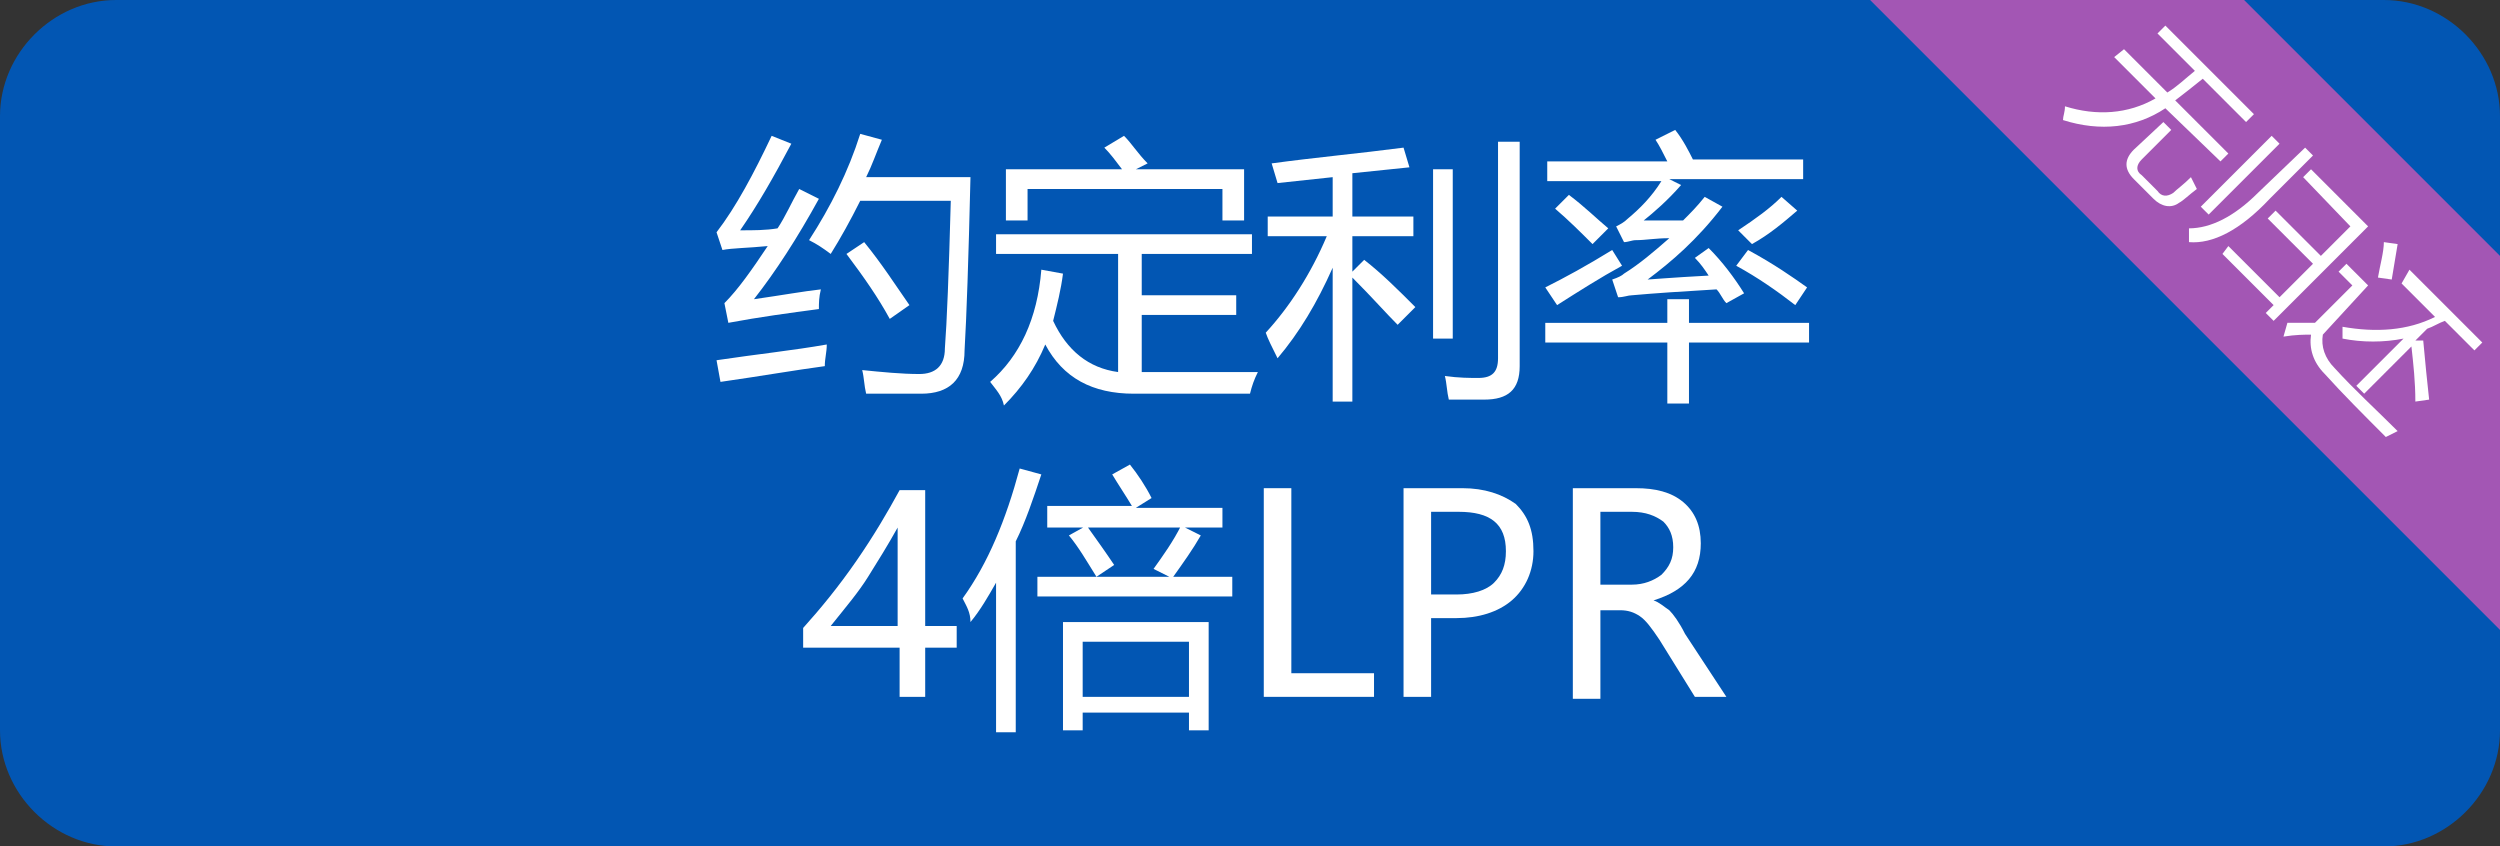 <?xml version="1.0" encoding="utf-8"?>
<!-- Generator: Adobe Illustrator 27.0.0, SVG Export Plug-In . SVG Version: 6.00 Build 0)  -->
<svg version="1.1" id="图层_1" xmlns="http://www.w3.org/2000/svg" xmlns:xlink="http://www.w3.org/1999/xlink" x="0px" y="0px"
	 viewBox="0 0 127 43" style="enable-background:new 0 0 127 43;" xml:space="preserve">
<rect x="0" y="0" width="127" height="43" fill="#333333" stroke="none"/>
<style type="text/css">
	.st0{fill:#0256B3;}
	.st1{fill:#FFFFFF;}
	.st2{fill:#A356B4;}
</style>
<g>
	<path class="st0" d="M121.1,43H5.9C2.7,43,0,40.3,0,37.1V5.9C0,2.7,2.7,0,5.9,0h115.2c3.2,0,5.9,2.7,5.9,5.9v31.2
		C127,40.3,124.3,43,121.1,43z"/>
	<g>
		<path class="st1" d="M36.4,18.3c2-0.3,3.9-0.5,5.6-0.8c0,0.4-0.1,0.7-0.1,1.1c-1.5,0.2-3.2,0.5-5.3,0.8L36.4,18.3z M38.3,15.2
			c1.4-0.2,2.5-0.4,3.4-0.5c-0.1,0.4-0.1,0.7-0.1,1c-1.5,0.2-3,0.4-4.6,0.7l-0.2-1c0.7-0.7,1.4-1.7,2.2-2.9c-1,0.1-1.8,0.1-2.3,0.2
			l-0.3-0.9c1-1.3,1.9-3,2.8-4.9l1,0.4c-0.9,1.7-1.7,3.1-2.6,4.4c0.7,0,1.3,0,1.9-0.1c0.4-0.6,0.7-1.3,1.1-2l1,0.5
			C40.5,12.1,39.4,13.8,38.3,15.2z M41.1,12.2c1.1-1.7,2-3.5,2.6-5.4l1.1,0.3c-0.3,0.7-0.5,1.3-0.8,1.9h5.3
			c-0.1,4.2-0.2,7.1-0.3,8.8C49,19.3,48.2,20,46.8,20C45.9,20,45,20,44,20c-0.1-0.4-0.1-0.8-0.2-1.2c1,0.1,2,0.2,2.9,0.2
			c0.8,0,1.3-0.4,1.3-1.3c0.1-1.3,0.2-3.8,0.3-7.5h-4.6c-0.5,1-1,1.9-1.5,2.7C41.8,12.6,41.5,12.4,41.1,12.2z M43,12.9l0.9-0.6
			c0.9,1.1,1.6,2.2,2.3,3.2l-1,0.7C44.6,15.1,43.9,14.1,43,12.9z"/>
		<path class="st1" d="M50.3,19.4c1.5-1.3,2.4-3.2,2.6-5.7l1.1,0.2c-0.1,0.8-0.3,1.6-0.5,2.4c0.7,1.5,1.8,2.4,3.3,2.6v-6h-6.2v-1h13
			v1H58V15h4.8v1H58v2.9c1.8,0,3.8,0,5.9,0c-0.2,0.4-0.3,0.7-0.4,1.1c-2.2,0-4.2,0-5.9,0c-2.1,0-3.6-0.8-4.5-2.5
			c-0.5,1.2-1.2,2.2-2.1,3.1C50.9,20.1,50.6,19.8,50.3,19.4z M51.2,8.6H57c-0.3-0.4-0.6-0.8-0.9-1.1l1-0.6c0.4,0.4,0.7,0.9,1.2,1.4
			l-0.6,0.3h5.5v2.6h-1.1V9.6h-9.9v1.6h-1.1V8.6z"/>
		<path class="st1" d="M64.3,16.9c1.2-1.3,2.3-3,3.1-4.9h-3v-1h3.3V9c-0.9,0.1-1.9,0.2-2.8,0.3c-0.1-0.3-0.2-0.7-0.3-1
			C66.8,8,69,7.8,71.3,7.5l0.3,1c-1,0.1-1.9,0.2-2.9,0.3V11h3.1v1h-3.1v1.8l0.6-0.6c0.9,0.7,1.7,1.5,2.6,2.4L71,16.5
			c-0.6-0.6-1.3-1.4-2.3-2.4v6.3h-1v-6.8c-0.8,1.8-1.7,3.3-2.8,4.6C64.6,17.6,64.4,17.2,64.3,16.9z M72.8,8.6h1v8.6h-1V8.6z
			 M76.1,7.2h1.1v11.4c0,1.2-0.6,1.7-1.8,1.7c-0.4,0-1,0-1.8,0c-0.1-0.4-0.1-0.8-0.2-1.2c0.7,0.1,1.3,0.1,1.7,0.1c0.7,0,1-0.3,1-1
			V7.2z"/>
		<path class="st1" d="M78.5,16.4h6.2v-1.2h1.1v1.2h6.1v1h-6.1v3.1h-1.1v-3.1h-6.2V16.4z M81.9,12.7l0.5,0.8c-1.1,0.6-2.2,1.3-3.3,2
			l-0.6-0.9C79.5,14.1,80.6,13.5,81.9,12.7z M83.7,14.2c0.1,0,1.2-0.1,3.1-0.2c-0.2-0.3-0.4-0.6-0.7-0.9l0.7-0.5
			c0.7,0.7,1.3,1.5,1.8,2.3l-0.9,0.5c-0.2-0.2-0.3-0.5-0.5-0.7c-1.7,0.1-3.2,0.2-4.3,0.3c-0.2,0-0.4,0.1-0.7,0.1l-0.3-0.9
			c0.3-0.1,0.5-0.2,0.6-0.3c0.8-0.5,1.5-1.1,2.3-1.8c-0.7,0-1.2,0.1-1.7,0.1c-0.2,0-0.4,0.1-0.6,0.1l-0.4-0.8
			c0.2-0.1,0.4-0.2,0.6-0.4c0.6-0.5,1.2-1.1,1.7-1.9h-5.8v-1h6.1c-0.2-0.4-0.4-0.8-0.6-1.1l1-0.5c0.4,0.5,0.7,1.1,0.9,1.5h5.6v1
			h-6.8l0.6,0.3c-0.7,0.8-1.4,1.4-1.9,1.8c0.5,0,1.2,0,2,0c0.4-0.4,0.7-0.7,1.1-1.2l0.9,0.5C86.2,12.2,84.9,13.3,83.7,14.2z
			 M79,10.6l0.7-0.7c0.8,0.6,1.4,1.2,2,1.7l-0.8,0.8C80.3,11.8,79.7,11.2,79,10.6z M88.8,12.7c1.3,0.7,2.3,1.4,3,1.9l-0.6,0.9
			c-0.9-0.7-1.9-1.4-3-2L88.8,12.7z M91.3,10.7c-0.7,0.6-1.4,1.2-2.3,1.7l-0.7-0.7c0.9-0.6,1.6-1.1,2.2-1.7L91.3,10.7z"/>
		<path class="st1" d="M47,24.8v7h1.6v1.1H47v2.5h-1.3v-2.5h-4.9v-1c0.9-1,1.8-2.1,2.7-3.4c0.9-1.3,1.6-2.5,2.2-3.6H47z M42.2,31.8
			h3.4v-5c-0.5,0.9-1,1.7-1.5,2.5S43,30.8,42.2,31.8z"/>
		<path class="st1" d="M48.9,30.4c1.3-1.8,2.2-4,2.9-6.6l1.1,0.3c-0.4,1.2-0.8,2.4-1.3,3.4v9.7h-1v-7.6c-0.4,0.7-0.8,1.4-1.3,2
			C49.3,31.1,49.1,30.8,48.9,30.4z M52.7,29.3h6.7l-0.8-0.4c0.5-0.7,1-1.4,1.4-2.2l1,0.5c-0.4,0.7-0.9,1.4-1.4,2.1h3v1h-9.9V29.3z
			 M53.2,25.7h4.3c-0.3-0.5-0.7-1.1-1-1.6l0.9-0.5c0.4,0.5,0.8,1.1,1.1,1.7l-0.8,0.5h4.4v1h-8.9V25.7z M53.9,31.6h7.5v5.5h-1v-0.9
			H55v0.9h-1V31.6z M54.3,27.2l0.9-0.5c0.5,0.7,1,1.4,1.4,2l-0.9,0.6C55.2,28.5,54.8,27.8,54.3,27.2z M60.4,32.6H55v2.8h5.4V32.6z"
			/>
		<path class="st1" d="M69.8,35.4h-5.6V24.8h1.4v9.4h4.2V35.4z"/>
		<path class="st1" d="M72.7,31.4v4h-1.4V24.8h3c1.1,0,2,0.3,2.7,0.8c0.6,0.6,0.9,1.3,0.9,2.4c0,1-0.4,1.9-1.1,2.5
			c-0.7,0.6-1.7,0.9-2.8,0.9H72.7z M72.7,26v4.2H74c0.8,0,1.5-0.2,1.9-0.6c0.4-0.4,0.6-0.9,0.6-1.6c0-1.4-0.8-2-2.4-2H72.7z"/>
		<path class="st1" d="M87.7,35.4h-1.6l-1.8-2.9c-0.4-0.6-0.7-1-1-1.2c-0.3-0.2-0.6-0.3-1-0.3h-1v4.5h-1.4V24.8h3.2
			c1,0,1.8,0.2,2.4,0.7c0.6,0.5,0.9,1.2,0.9,2.1c0,1.5-0.8,2.4-2.4,2.9v0c0.3,0.1,0.5,0.3,0.8,0.5c0.2,0.2,0.5,0.6,0.8,1.2
			L87.7,35.4z M81.3,26v3.7h1.6c0.6,0,1.1-0.2,1.5-0.5c0.4-0.4,0.6-0.8,0.6-1.4c0-0.6-0.2-1-0.5-1.3c-0.4-0.3-0.9-0.5-1.6-0.5H81.3z
			"/>
	</g>
	<path class="st2" d="M127.1,13.1L114,0H95l31.8,31.8c0.1,0.1,0.2,0.2,0.3,0.3V13.1z"/>
	<g>
		<path class="st1" d="M107.9,2.5l2.2,2.2c0.5-0.3,0.9-0.7,1.4-1.1l-1.9-1.9l0.4-0.4l4.5,4.5l-0.4,0.4L111.9,4
			c-0.5,0.4-1,0.8-1.4,1.1l2.7,2.7l-0.4,0.4L110,5.5c-1.5,1-3.3,1.2-5.2,0.6c0-0.2,0.1-0.4,0.1-0.7c1.6,0.5,3.2,0.4,4.6-0.4
			l-2.1-2.1L107.9,2.5z M109.9,6.2l0.4,0.4l-1.5,1.5c-0.3,0.3-0.3,0.6,0,0.8l0.8,0.8c0.2,0.3,0.5,0.3,0.8,0.1
			c0.2-0.2,0.5-0.4,0.9-0.8c0.1,0.2,0.2,0.4,0.3,0.6c-0.4,0.3-0.7,0.6-0.9,0.7c-0.4,0.3-0.9,0.2-1.3-0.2l-1-1c-0.5-0.5-0.5-1,0-1.5
			L109.9,6.2z"/>
		<path class="st1" d="M117.1,7.5l0.4,0.4l-2.2,2.2c-1.5,1.6-2.9,2.3-4.1,2.2c0-0.2,0-0.4,0-0.7c1.1,0,2.3-0.6,3.5-1.8L117.1,7.5z
			 M115.4,6.9l0.4,0.4l-3.6,3.6l-0.4-0.4L115.4,6.9z M113.2,12.5l2.6,2.6l1.7-1.7l-2.3-2.3l0.4-0.4l2.3,2.3l1.5-1.5L117,9l0.4-0.4
			l2.9,2.9l-4.8,4.8l-0.4-0.4l0.4-0.4l-2.6-2.6L113.2,12.5z"/>
		<path class="st1" d="M118.6,18.7c1,1.1,2.1,2.1,3.2,3.2c-0.2,0.1-0.4,0.2-0.6,0.3c-1.1-1.1-2.2-2.2-3.1-3.2
			c-0.6-0.6-0.8-1.3-0.7-2c-0.3,0-0.8,0-1.4,0.1l0.2-0.7c0.5,0,1,0,1.4,0l1.9-1.9l-0.7-0.7l0.4-0.4l1.1,1.1L118,17
			C117.9,17.6,118.1,18.2,118.6,18.7z M122.4,13.7l3.7,3.7l-0.4,0.4l-1.5-1.5c-0.3,0.1-0.6,0.3-0.9,0.4l-0.6,0.6l0.4,0
			c0.1,1.1,0.2,2.1,0.3,3l-0.7,0.1c0-1-0.1-1.9-0.2-2.8l-2.4,2.4l-0.4-0.4l2.4-2.4c-1,0.2-2.1,0.2-3.1,0c0-0.2,0-0.4,0-0.6
			c1.7,0.3,3.3,0.2,4.7-0.5l-1.7-1.7L122.4,13.7z M121.8,12.4c-0.1,0.6-0.2,1.2-0.3,1.8l-0.7-0.1c0.1-0.6,0.3-1.3,0.3-1.8
			L121.8,12.4z"/>
	</g>
</g>
</svg>
